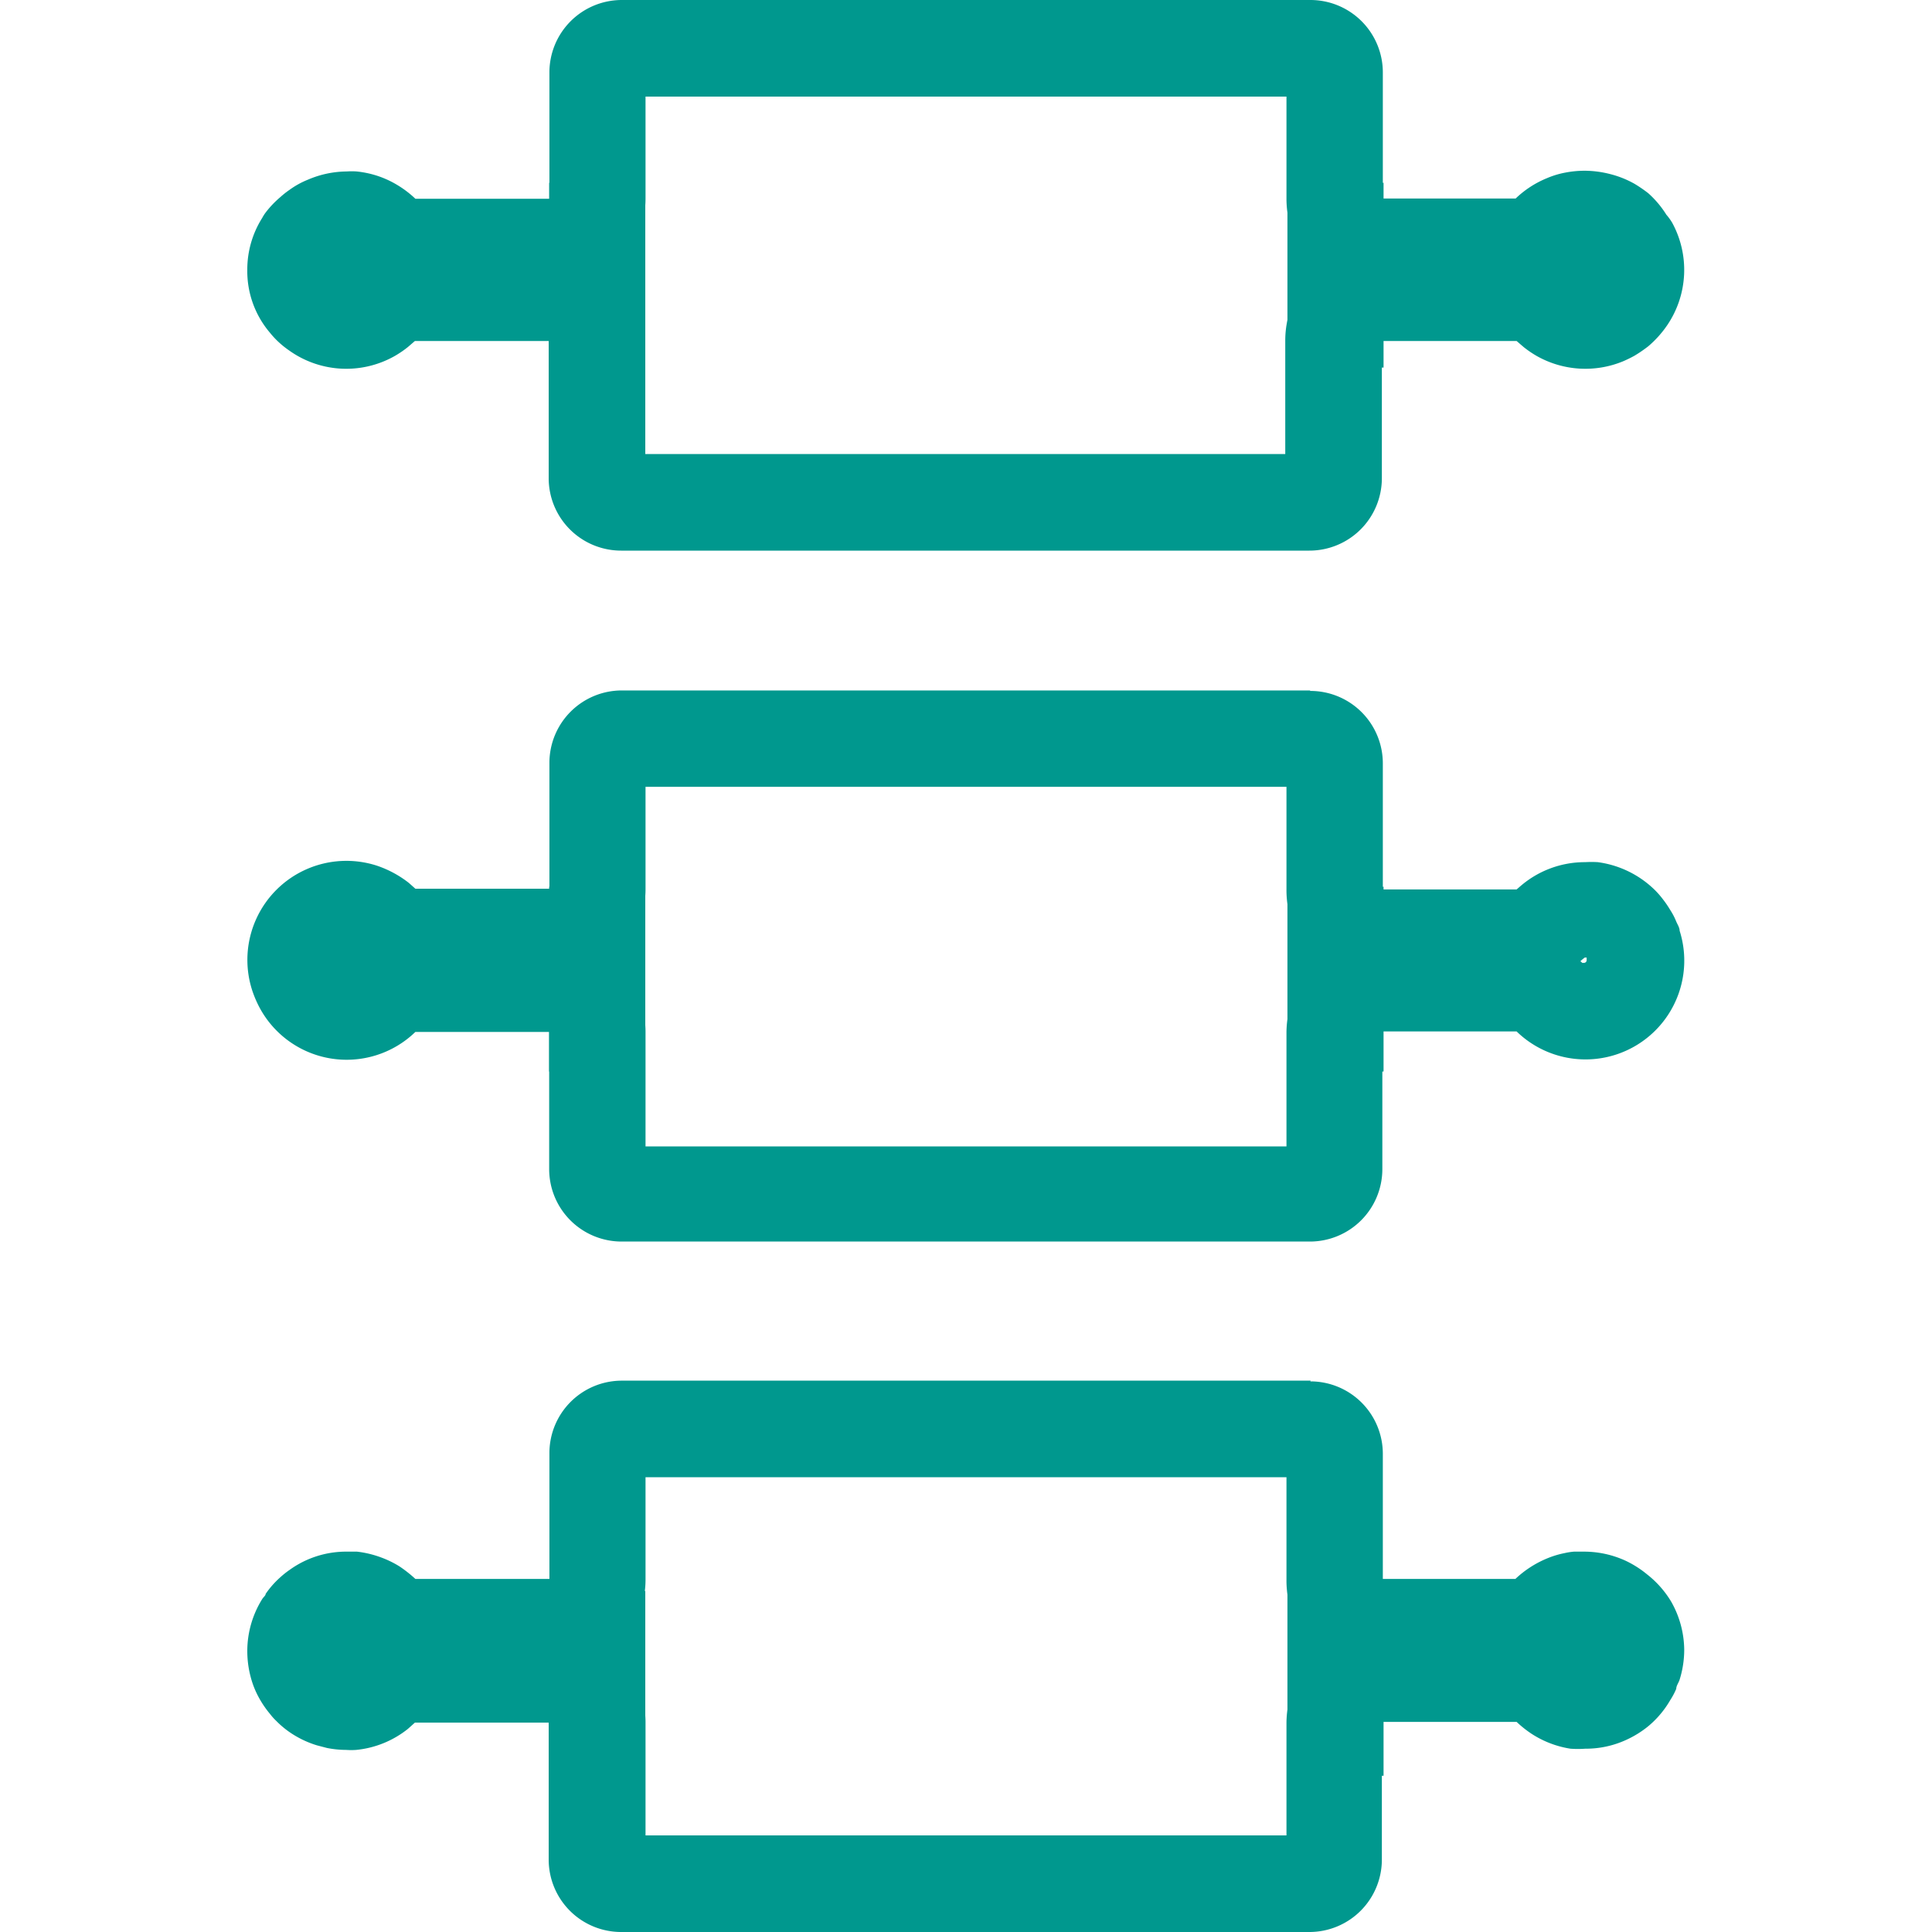 <?xml version="1.0" encoding="UTF-8"?> <svg xmlns="http://www.w3.org/2000/svg" id="Layer_1" data-name="Layer 1" viewBox="0 0 80 80"><defs><style>.cls-1{fill:#00988e;}</style></defs><title>Pain_Management</title><path class="cls-1" d="M53.27,32.58v4.24a4,4,0,0,0,1.31,3,4,4,0,0,0-1.31,2.94v4.71H26.73V42.71a4,4,0,0,0-1.31-2.94,4,4,0,0,0,1.31-3V32.58H53.27m12.35,7.07h.08l0,.05,0,.06a.11.11,0,0,1-.11.11s0,0-.07,0l-.08-.07h0l.08-.07,0,0M54.24,28.59H25.75a3,3,0,0,0-3,3v5.21H17.2l-.27-.24a4.35,4.35,0,0,0-.57-.38,4.5,4.5,0,0,0-.74-.33A4.1,4.1,0,0,0,10.44,41a4.6,4.6,0,0,0,.25.61,4.09,4.09,0,0,0,6.51,1.12h5.54v5.68a3,3,0,0,0,3,3h28.5a3,3,0,0,0,3-3V42.71H62.8a4.09,4.09,0,0,0,6.75-4.17c0-.13-.09-.26-.14-.38a2.73,2.73,0,0,0-.25-.48,4.27,4.27,0,0,0-.3-.44,3.68,3.68,0,0,0-.32-.37,4.16,4.16,0,0,0-2.38-1.17,4.41,4.41,0,0,0-.52,0,4.08,4.08,0,0,0-2.69,1l-.15.13H57.26V31.61a3,3,0,0,0-3-3Z"></path><path class="cls-1" d="M53.27,61.17v4.24a4,4,0,0,0,1.31,3,4,4,0,0,0-1.31,2.94V76H26.73V71.3a4,4,0,0,0-1.31-2.94,4,4,0,0,0,1.31-3V61.17H53.27m1-4H25.75a3,3,0,0,0-3,3v5.21H17.2a5.38,5.38,0,0,0-.66-.52,4.11,4.11,0,0,0-.76-.37,4.25,4.25,0,0,0-1-.24l-.41,0A4,4,0,0,0,12,65a3.57,3.57,0,0,0-.38.3A3.78,3.78,0,0,0,11,66c0,.07-.1.14-.14.21a4.07,4.07,0,0,0-.62,2.16,4.18,4.18,0,0,0,.14,1.07,3.71,3.71,0,0,0,.24.66,4.17,4.17,0,0,0,.56.87,2.43,2.43,0,0,0,.26.29,3.82,3.82,0,0,0,.53.45,4.1,4.1,0,0,0,1.15.56l.42.11a4.17,4.17,0,0,0,.8.08,2.82,2.82,0,0,0,.41,0,4.07,4.07,0,0,0,2.14-.87l.29-.26h5.54V77a3,3,0,0,0,3,3h28.5a3,3,0,0,0,3-3V71.3H62.8a4.51,4.51,0,0,0,.6.48,4.11,4.11,0,0,0,1.63.63,4.17,4.17,0,0,0,.61,0,4,4,0,0,0,1.73-.38,4.2,4.2,0,0,0,.88-.55,4,4,0,0,0,.69-.74,4,4,0,0,0,.22-.34,3,3,0,0,0,.25-.47c0-.13.1-.25.14-.38a4.16,4.16,0,0,0,.19-1.23,4.1,4.1,0,0,0-.54-2,4.14,4.14,0,0,0-1-1.13,4.24,4.24,0,0,0-.88-.56,4.13,4.13,0,0,0-1.73-.38l-.41,0a2.63,2.63,0,0,0-.39.06,3.83,3.83,0,0,0-.75.23,4.29,4.29,0,0,0-1.29.84H57.26V60.2a3,3,0,0,0-3-3Z"></path><path class="cls-1" d="M53.27,4V8.23a4,4,0,0,0,1.26,2.91l0,0a4,4,0,0,0-1.31,2.95v4.71H26.72V14.12a3.94,3.94,0,0,0-1.3-2.94,4,4,0,0,0,1.31-2.95V4H53.27m-39,7.09h0M54.25,0H25.75a3,3,0,0,0-3,3V8.23H17.2a4.29,4.29,0,0,0-.8-.6,4,4,0,0,0-1.14-.45,4.17,4.17,0,0,0-.49-.08,2.82,2.82,0,0,0-.41,0,4.14,4.14,0,0,0-1.61.34,3.51,3.51,0,0,0-.76.42,3.57,3.57,0,0,0-.38.3A4.1,4.1,0,0,0,11,8.8a1.64,1.64,0,0,0-.14.22,4,4,0,0,0-.62,2.15,3.93,3.93,0,0,0,.94,2.61,3.58,3.58,0,0,0,.26.29,3.75,3.75,0,0,0,.53.44,4.07,4.07,0,0,0,4.36.24,4.24,4.24,0,0,0,.56-.38l.29-.25h5.54V19.8a3,3,0,0,0,3,3h28.5a3,3,0,0,0,3-3V14.12H62.8l.29.25a4.24,4.24,0,0,0,.56.38,4.09,4.09,0,0,0,3.56.21,5.14,5.14,0,0,0,.47-.23,5.72,5.72,0,0,0,.57-.39,4.41,4.41,0,0,0,.79-.88,4.08,4.08,0,0,0,.2-4.24A2.3,2.3,0,0,0,69,8.89,4.1,4.1,0,0,0,68.25,8a5.72,5.72,0,0,0-.57-.39,4.06,4.06,0,0,0-1-.4,4.32,4.32,0,0,0-1.08-.14,4.26,4.26,0,0,0-.8.08,3.63,3.63,0,0,0-.75.23,4.11,4.11,0,0,0-1.29.84H57.26V3a3,3,0,0,0-3-3Z"></path><rect class="cls-1" x="22.74" y="7.57" width="3.98" height="7.65"></rect><rect class="cls-1" x="53.31" y="7.57" width="3.98" height="7.65"></rect><rect class="cls-1" x="22.74" y="36.72" width="3.98" height="7.65"></rect><rect class="cls-1" x="53.31" y="36.72" width="3.98" height="7.65"></rect><rect class="cls-1" x="22.74" y="65.88" width="3.98" height="7.65"></rect><rect class="cls-1" x="53.31" y="65.88" width="3.98" height="7.65"></rect></svg> 